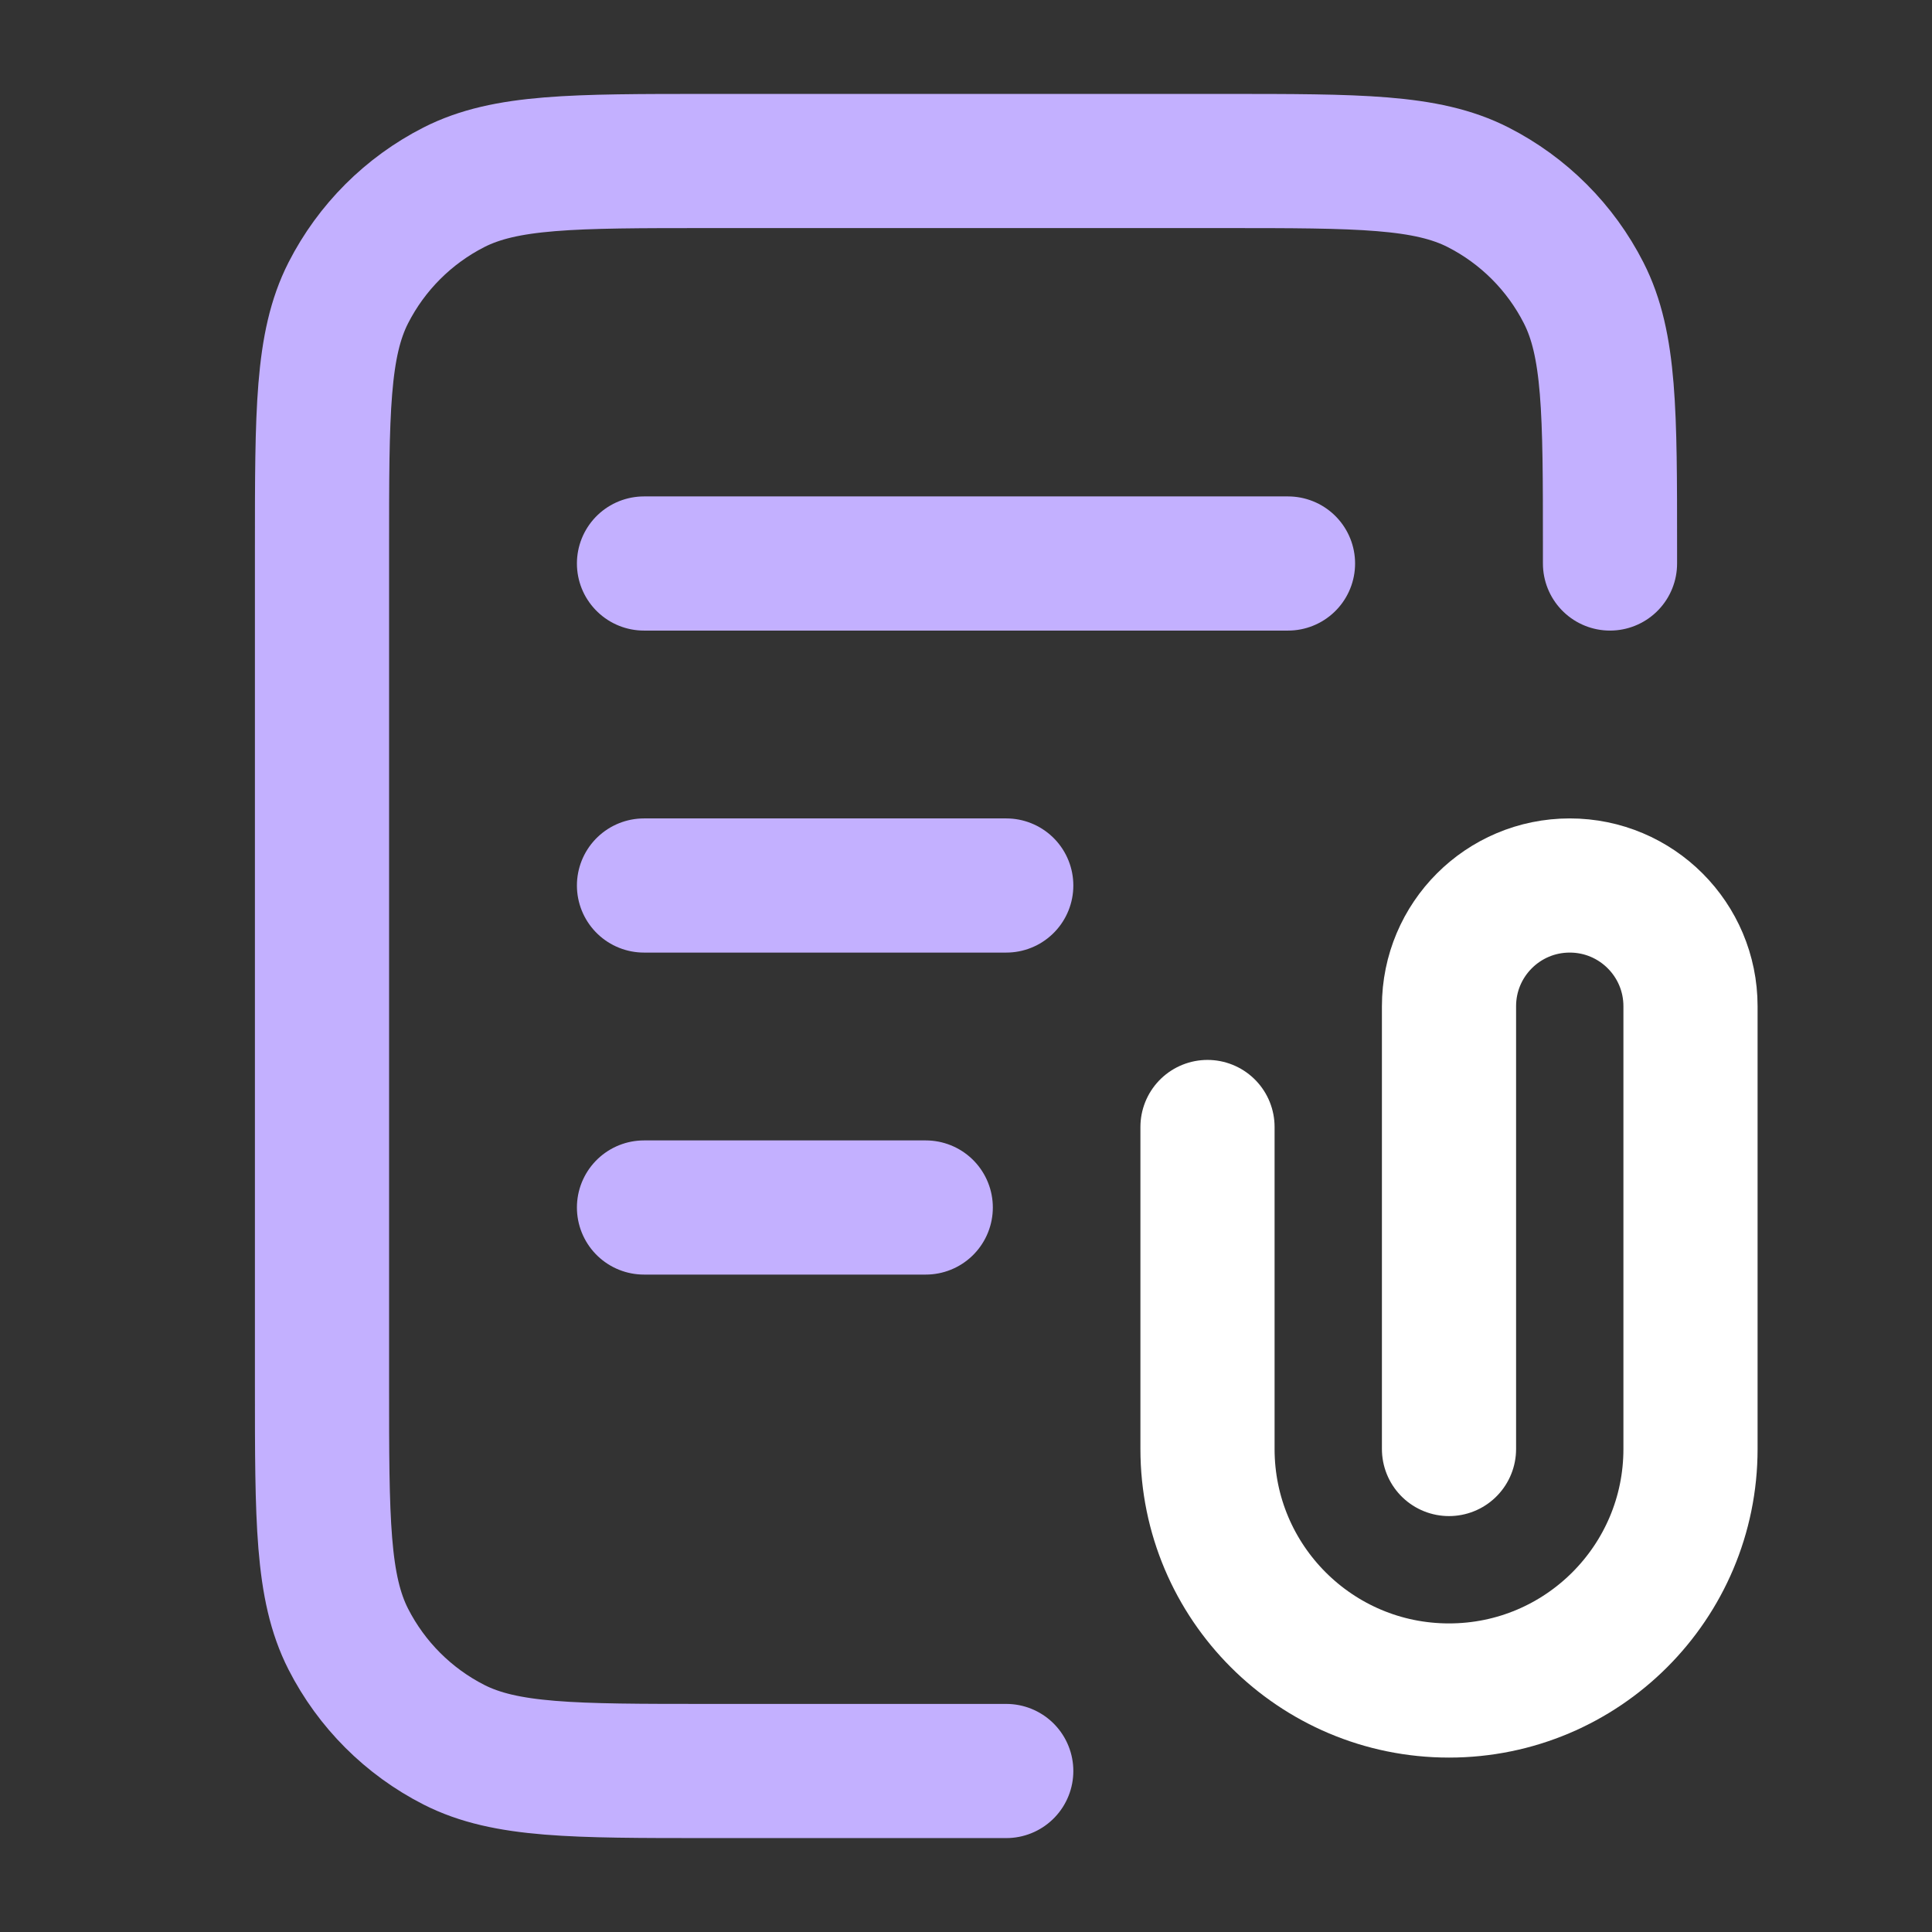 <svg xmlns="http://www.w3.org/2000/svg" width="36" height="36" viewBox="0 0 36 36" fill="none"><rect x="0" y="0" width="36" height="36" fill="#333333" stroke="none"/><path d="M30 10.5V10.2C30 7.68 30 6.42 29.509 5.457C29.078 4.61 28.39 3.922 27.543 3.49C26.58 3 25.32 3 22.8 3H13.2C10.68 3 9.42 3 8.457 3.49C7.61 3.922 6.922 4.61 6.49 5.457C6 6.42 6 7.68 6 10.2V25.8C6 28.32 6 29.58 6.49 30.543C6.922 31.39 7.61 32.078 8.457 32.51C9.42 33 10.68 33 13.2 33H18.75M18.75 16.5H12M17.25 22.5H12M24 10.5H12" stroke="#C3B0FF" stroke-width="2.5" stroke-linecap="round" stroke-linejoin="round"></path><path d="M27 27V18.75C27 17.507 28.007 16.5 29.25 16.5C30.493 16.5 31.5 17.507 31.5 18.75V27C31.5 29.485 29.485 31.5 27 31.5C24.515 31.5 22.5 29.485 22.5 27V21" stroke="white" stroke-width="2.5" stroke-linecap="round" stroke-linejoin="round"></path></svg>